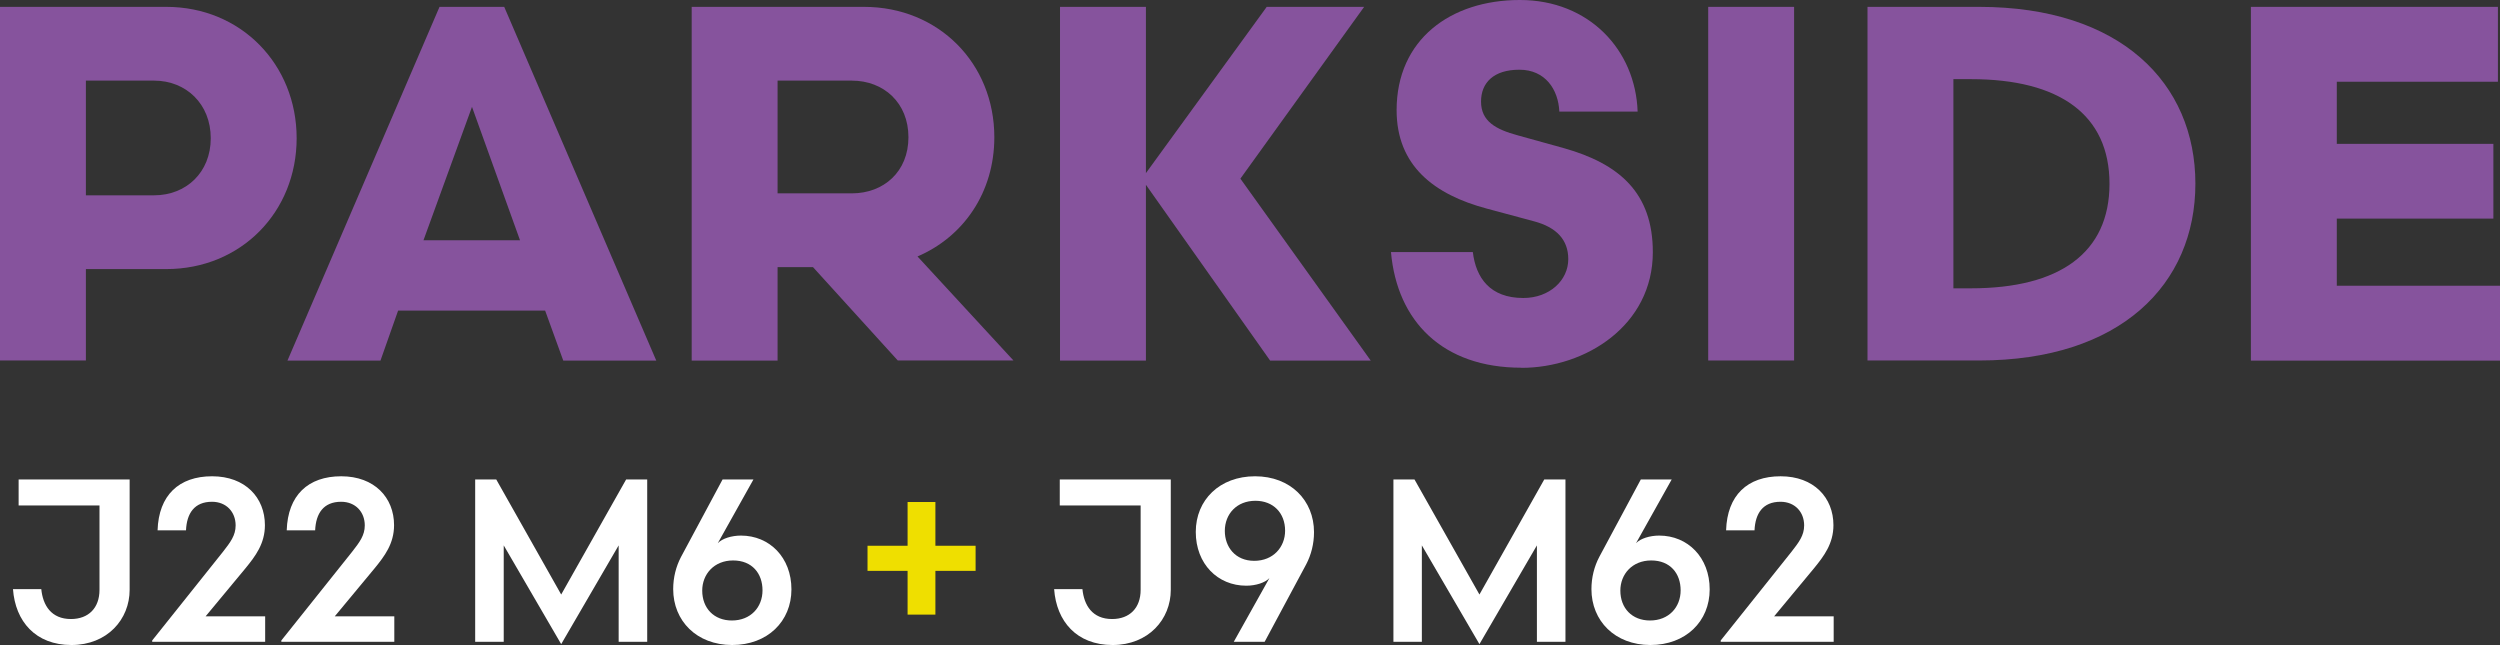 <?xml version="1.0" encoding="UTF-8"?>
<svg id="Layer_1" xmlns="http://www.w3.org/2000/svg" version="1.1" viewBox="0 0 204.03 52.64">
  <rect x="0" y="0" width="204.03" height="52.64" fill="#333333" stroke="none"/>
  <!-- Generator: Adobe Illustrator 29.5.1, SVG Export Plug-In . SVG Version: 2.1.0 Build 141)  -->
  <defs>
    <style>
      .st0 {
        fill: #efdf00;
      }

      .st1 {
        fill: #86539d;
      }

      .st2 {
        fill: #fff;
      }
    </style>
  </defs>
  <path class="st1" d="M12.58,15.94c2.6,0,4.62-1.86,4.62-4.66s-2.02-4.7-4.62-4.7h-5.57v9.36h5.57ZM7.01,21.96v7.46H0V.56h13.57c6.1,0,10.64,4.7,10.64,10.72s-4.54,10.68-10.64,10.68h-6.56Z"/>
  <path class="st1" d="M34.56,19.61h7.88l-3.92-10.89-3.96,10.89ZM44.49,25.35h-12l-1.44,4.08h-7.59L35.87.56h5.28l12.41,28.87h-7.59s-1.48-4.08-1.48-4.08Z"/>
  <path class="st1" d="M69.52,15.78c2.6,0,4.62-1.77,4.62-4.58s-2.02-4.62-4.62-4.62h-6.06v9.2h6.06ZM66.35,21.8h-2.89v7.63h-7.01V.56h14.06c6.1,0,10.64,4.62,10.64,10.64,0,4.5-2.51,8.12-6.27,9.73l7.83,8.49h-9.44l-6.93-7.63h0Z"/>
  <polygon class="st1" points="93.52 14.13 103.38 .56 111.33 .56 101.23 14.58 111.87 29.43 103.66 29.43 93.52 15.08 93.52 29.43 86.51 29.43 86.51 .56 93.52 .56 93.52 14.13"/>
  <path class="st1" d="M124.16,30.01c-6.43,0-10.14-3.79-10.64-9.44h6.68c.25,2.1,1.4,3.75,4.12,3.75,2.14,0,3.67-1.44,3.67-3.17,0-1.57-.95-2.6-2.8-3.09l-3.83-1.03c-4.33-1.15-7.38-3.51-7.38-8.04,0-5.77,4.41-8.99,10.06-8.99s9.44,4.08,9.61,9.11h-6.39c-.08-1.81-1.15-3.42-3.26-3.42s-3.13,1.07-3.13,2.6c0,1.61,1.2,2.27,3.01,2.76l3.71,1.03c4.58,1.28,7.3,3.67,7.3,8.5,0,5.98-5.49,9.44-10.72,9.44"/>
  <rect class="st1" x="139.41" y=".56" width="7.01" height="28.86"/>
  <path class="st1" d="M160.86,23.53c7.22,0,11.3-2.89,11.3-8.53s-4.08-8.54-11.3-8.54h-1.44v17.07h1.44ZM161.52.56c11.55,0,17.65,6.23,17.65,14.43s-6.1,14.43-17.65,14.43h-9.11V.56h9.11Z"/>
  <polygon class="st1" points="183.7 .56 183.7 29.43 204.03 29.43 204.03 23.32 190.71 23.32 190.71 17.84 203.49 17.84 203.49 11.74 190.71 11.74 190.71 6.67 203.86 6.67 203.86 .56 183.7 .56"/>
  <g>
    <path class="st2" d="M1.52,39.13h9.06v9.01c0,2.4-1.82,4.5-4.75,4.5s-4.58-1.93-4.77-4.56h2.31c.13,1.32.81,2.44,2.42,2.44,1.44,0,2.33-.91,2.33-2.38v-6.89H1.52v-2.12Z"/>
    <path class="st2" d="M12.86,43.28c.09-2.86,1.74-4.41,4.45-4.41s4.31,1.74,4.31,3.99c0,1.51-.78,2.53-1.57,3.5l-3.27,3.94h4.86v2.08h-9.22v-.11l5.77-7.23c.61-.78,1.04-1.34,1.04-2.16,0-1.1-.76-1.93-1.93-1.93-1.44,0-2.06.95-2.12,2.33h-2.33.01Z"/>
    <path class="st2" d="M23.4,43.28c.09-2.86,1.74-4.41,4.45-4.41s4.31,1.74,4.31,3.99c0,1.51-.78,2.53-1.57,3.5l-3.27,3.94h4.86v2.08h-9.22v-.11l5.77-7.23c.61-.78,1.04-1.34,1.04-2.16,0-1.1-.76-1.93-1.93-1.93-1.44,0-2.06.95-2.12,2.33h-2.33.01Z"/>
  </g>
  <polygon class="st2" points="45.8 52.57 41.11 44.51 41.11 52.38 38.78 52.38 38.78 39.13 40.5 39.13 45.8 48.52 51.1 39.13 52.82 39.13 52.82 52.38 50.49 52.38 50.49 44.51 45.8 52.57"/>
  <path class="st2" d="M59.73,50.64c1.53,0,2.5-1.08,2.5-2.46s-.85-2.44-2.4-2.44-2.52,1.12-2.52,2.46c0,1.44.96,2.44,2.42,2.44M58.97,39.13h2.52l-2.91,5.2c.36-.38,1.12-.62,1.89-.62,2.33,0,4.12,1.78,4.12,4.39s-1.95,4.54-4.84,4.54-4.81-1.97-4.81-4.56c0-.95.23-1.85.64-2.63l3.39-6.32h0Z"/>
  <polygon class="st0" points="74.07 46.59 70.8 46.59 70.8 44.54 74.07 44.54 74.07 40.97 76.34 40.97 76.34 44.54 79.62 44.54 79.62 46.59 76.34 46.59 76.34 50.16 74.07 50.16 74.07 46.59"/>
  <g>
    <path class="st2" d="M86.49,39.13h9.06v9.01c0,2.4-1.82,4.5-4.75,4.5s-4.58-1.93-4.77-4.56h2.31c.13,1.32.81,2.44,2.42,2.44,1.44,0,2.33-.91,2.33-2.38v-6.89h-6.6v-2.12h0Z"/>
    <path class="st2" d="M102.46,40.87c-1.53,0-2.5,1.08-2.5,2.46,0,1.3.85,2.44,2.4,2.44s2.52-1.12,2.52-2.46c0-1.44-.96-2.44-2.42-2.44M103.21,52.38h-2.52l2.91-5.2c-.36.38-1.12.62-1.89.62-2.33,0-4.12-1.78-4.12-4.39s1.95-4.54,4.84-4.54,4.81,1.97,4.81,4.56c0,.95-.23,1.85-.64,2.63l-3.39,6.32h0Z"/>
  </g>
  <polygon class="st2" points="120.74 52.57 116.04 44.51 116.04 52.38 113.72 52.38 113.72 39.13 115.44 39.13 120.74 48.52 126.03 39.13 127.76 39.13 127.76 52.38 125.43 52.38 125.43 44.51 120.74 52.57"/>
  <g>
    <path class="st2" d="M134.66,50.64c1.53,0,2.5-1.08,2.5-2.46s-.85-2.44-2.4-2.44-2.52,1.12-2.52,2.46c0,1.44.96,2.44,2.42,2.44M133.91,39.13h2.52l-2.91,5.2c.36-.38,1.12-.62,1.89-.62,2.33,0,4.12,1.78,4.12,4.39s-1.95,4.54-4.84,4.54-4.81-1.97-4.81-4.56c0-.95.23-1.85.64-2.63l3.39-6.32h0Z"/>
    <path class="st2" d="M140.87,43.28c.09-2.86,1.74-4.41,4.45-4.41s4.31,1.74,4.31,3.99c0,1.51-.78,2.53-1.57,3.5l-3.27,3.94h4.86v2.08h-9.22v-.11l5.77-7.23c.61-.78,1.04-1.34,1.04-2.16,0-1.1-.76-1.93-1.93-1.93-1.44,0-2.06.95-2.12,2.33h-2.33.01Z"/>
  </g>
</svg>